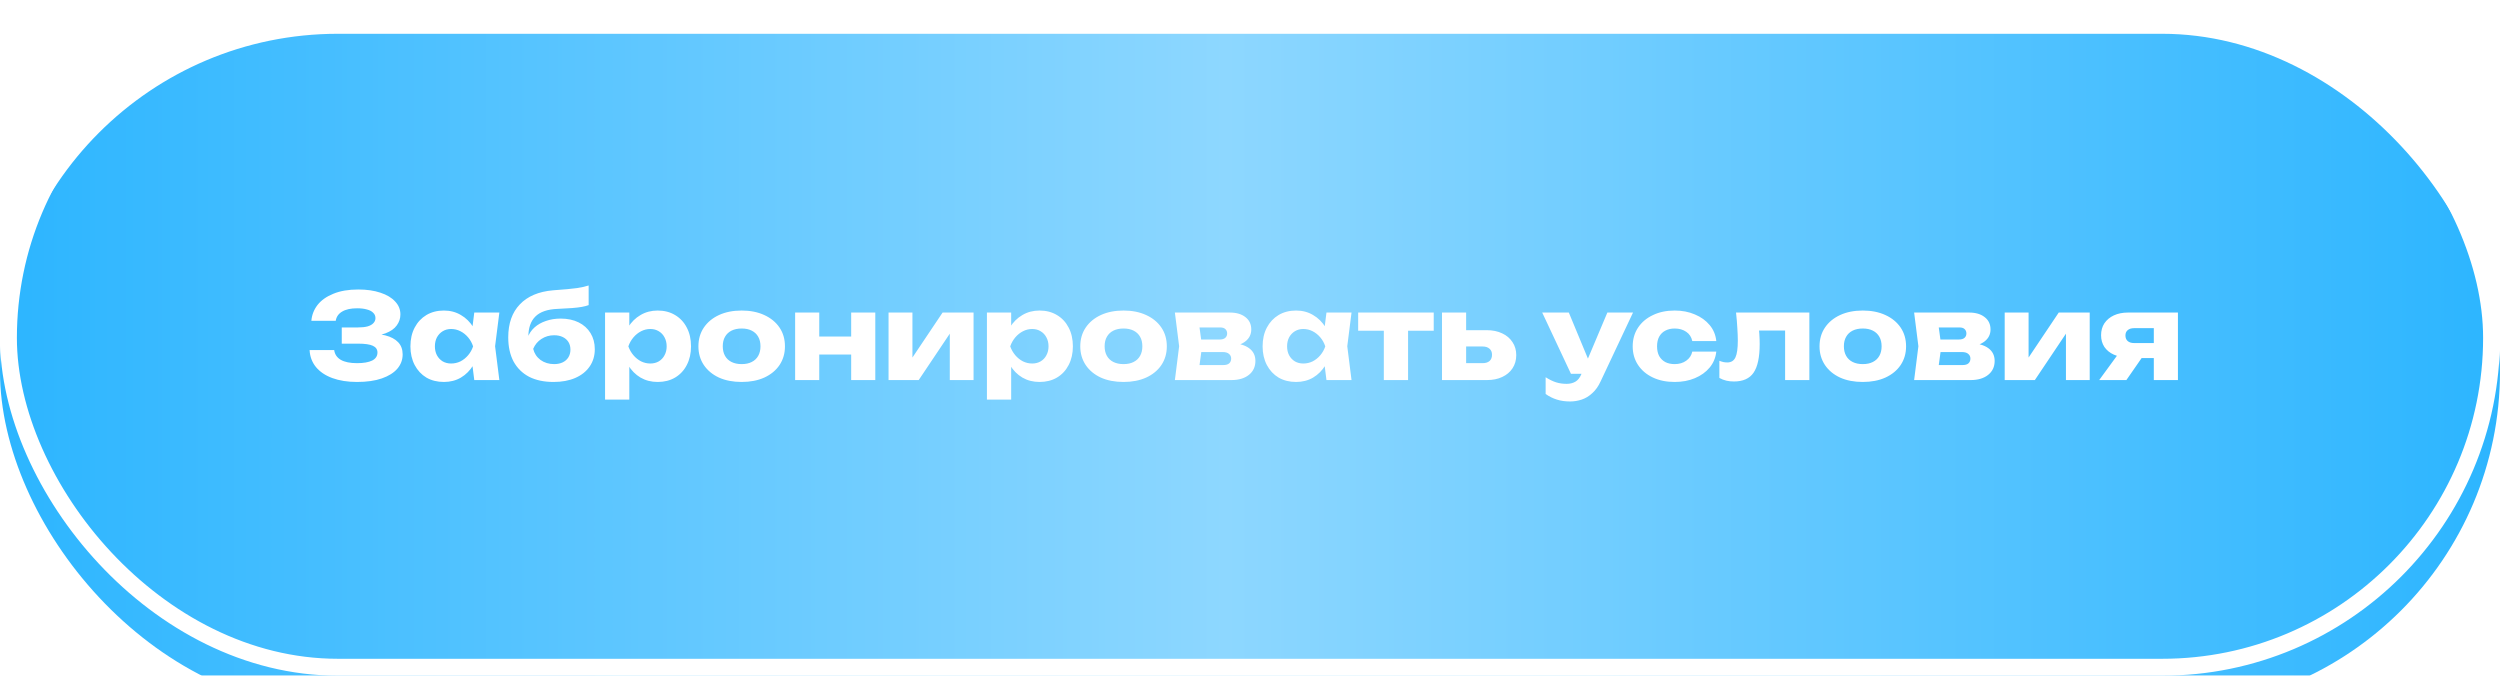 <?xml version="1.0" encoding="UTF-8"?> <svg xmlns="http://www.w3.org/2000/svg" width="296" height="80" viewBox="0 0 296 80" fill="none"><g filter="url(#filter0_i_41_1148)"><rect width="296" height="80" rx="40" fill="url(#paint0_linear_41_1148)"></rect></g><rect x="1" y="1" width="294" height="78" rx="39" stroke="white" stroke-width="2"></rect><path d="M42.27 45.224C41.159 45.224 40.184 45.07 39.344 44.762C38.513 44.454 37.864 44.015 37.398 43.446C36.94 42.877 36.693 42.209 36.656 41.444H39.568C39.633 41.948 39.894 42.335 40.352 42.606C40.809 42.867 41.448 42.998 42.27 42.998C43.044 42.998 43.642 42.895 44.062 42.69C44.482 42.475 44.692 42.158 44.692 41.738C44.692 41.374 44.51 41.108 44.146 40.94C43.791 40.772 43.203 40.688 42.382 40.688H40.464V38.77H42.34C42.825 38.77 43.222 38.728 43.53 38.644C43.838 38.551 44.066 38.42 44.216 38.252C44.374 38.084 44.454 37.888 44.454 37.664C44.454 37.412 44.365 37.202 44.188 37.034C44.02 36.857 43.772 36.726 43.446 36.642C43.128 36.549 42.741 36.502 42.284 36.502C41.528 36.502 40.935 36.633 40.506 36.894C40.076 37.146 39.824 37.51 39.75 37.986H36.866C36.922 37.295 37.164 36.67 37.594 36.11C38.032 35.55 38.658 35.107 39.47 34.78C40.282 34.444 41.266 34.276 42.424 34.276C43.422 34.276 44.295 34.402 45.042 34.654C45.788 34.897 46.367 35.242 46.778 35.69C47.198 36.129 47.408 36.642 47.408 37.23C47.408 37.706 47.263 38.14 46.974 38.532C46.694 38.924 46.246 39.237 45.63 39.47C45.023 39.703 44.234 39.82 43.264 39.82V39.526C44.178 39.479 44.962 39.54 45.616 39.708C46.278 39.876 46.787 40.147 47.142 40.52C47.496 40.893 47.674 41.374 47.674 41.962C47.674 42.597 47.464 43.161 47.044 43.656C46.624 44.141 46.012 44.524 45.21 44.804C44.407 45.084 43.427 45.224 42.27 45.224ZM56.154 45L55.791 42.116L56.169 41.01L55.791 39.904L56.154 37.006H59.123L58.618 40.996L59.123 45H56.154ZM56.827 41.01C56.696 41.85 56.434 42.587 56.042 43.222C55.66 43.857 55.17 44.351 54.572 44.706C53.984 45.051 53.312 45.224 52.556 45.224C51.773 45.224 51.082 45.051 50.484 44.706C49.897 44.351 49.434 43.857 49.099 43.222C48.763 42.578 48.594 41.841 48.594 41.01C48.594 40.161 48.763 39.419 49.099 38.784C49.434 38.149 49.897 37.655 50.484 37.3C51.082 36.945 51.773 36.768 52.556 36.768C53.312 36.768 53.984 36.945 54.572 37.3C55.17 37.645 55.664 38.135 56.056 38.77C56.449 39.395 56.705 40.142 56.827 41.01ZM51.492 41.01C51.492 41.402 51.572 41.752 51.73 42.06C51.898 42.368 52.127 42.611 52.416 42.788C52.706 42.956 53.037 43.04 53.41 43.04C53.803 43.04 54.171 42.956 54.517 42.788C54.862 42.611 55.165 42.368 55.426 42.06C55.688 41.752 55.884 41.402 56.014 41.01C55.884 40.609 55.688 40.254 55.426 39.946C55.165 39.638 54.862 39.395 54.517 39.218C54.171 39.041 53.803 38.952 53.41 38.952C53.037 38.952 52.706 39.041 52.416 39.218C52.127 39.395 51.898 39.638 51.73 39.946C51.572 40.254 51.492 40.609 51.492 41.01ZM65.538 45.224C64.409 45.224 63.443 45.019 62.64 44.608C61.846 44.188 61.235 43.586 60.806 42.802C60.386 42.009 60.176 41.057 60.176 39.946C60.176 38.294 60.633 36.992 61.548 36.04C62.462 35.079 63.769 34.523 65.468 34.374C66.168 34.318 66.746 34.271 67.204 34.234C67.661 34.187 68.034 34.145 68.324 34.108C68.623 34.061 68.874 34.015 69.08 33.968C69.294 33.921 69.5 33.865 69.696 33.8V36.124C69.472 36.208 69.206 36.278 68.898 36.334C68.59 36.39 68.203 36.437 67.736 36.474C67.278 36.511 66.704 36.544 66.014 36.572C64.819 36.619 63.942 36.922 63.382 37.482C62.831 38.033 62.556 38.835 62.556 39.89V40.184L62.472 39.974C62.64 39.507 62.91 39.106 63.284 38.77C63.657 38.434 64.11 38.177 64.642 38C65.174 37.813 65.752 37.72 66.378 37.72C67.19 37.72 67.899 37.869 68.506 38.168C69.112 38.467 69.584 38.891 69.92 39.442C70.256 39.993 70.424 40.627 70.424 41.346C70.424 42.13 70.219 42.816 69.808 43.404C69.406 43.983 68.842 44.431 68.114 44.748C67.386 45.065 66.527 45.224 65.538 45.224ZM65.608 43.11C66 43.11 66.341 43.04 66.63 42.9C66.919 42.76 67.143 42.559 67.302 42.298C67.46 42.037 67.54 41.738 67.54 41.402C67.54 41.047 67.46 40.744 67.302 40.492C67.143 40.24 66.919 40.044 66.63 39.904C66.341 39.764 66 39.694 65.608 39.694C65.057 39.694 64.558 39.839 64.11 40.128C63.671 40.408 63.344 40.8 63.13 41.304C63.261 41.845 63.55 42.284 63.998 42.62C64.455 42.947 64.992 43.11 65.608 43.11ZM71.639 37.006H74.51V39.302L74.383 39.638V41.878L74.51 42.536V47.31H71.639V37.006ZM73.6 41.01C73.721 40.142 73.973 39.395 74.356 38.77C74.748 38.135 75.242 37.645 75.84 37.3C76.437 36.945 77.114 36.768 77.87 36.768C78.653 36.768 79.34 36.945 79.927 37.3C80.525 37.655 80.987 38.149 81.314 38.784C81.65 39.419 81.817 40.161 81.817 41.01C81.817 41.841 81.65 42.578 81.314 43.222C80.987 43.857 80.525 44.351 79.927 44.706C79.34 45.051 78.653 45.224 77.87 45.224C77.114 45.224 76.437 45.051 75.84 44.706C75.242 44.351 74.752 43.857 74.37 43.222C73.987 42.587 73.73 41.85 73.6 41.01ZM78.933 41.01C78.933 40.609 78.85 40.254 78.681 39.946C78.523 39.638 78.294 39.395 77.996 39.218C77.706 39.041 77.375 38.952 77.001 38.952C76.619 38.952 76.255 39.041 75.909 39.218C75.564 39.395 75.261 39.638 74.999 39.946C74.738 40.254 74.537 40.609 74.397 41.01C74.537 41.402 74.738 41.752 74.999 42.06C75.261 42.368 75.564 42.611 75.909 42.788C76.255 42.956 76.619 43.04 77.001 43.04C77.375 43.04 77.706 42.956 77.996 42.788C78.294 42.611 78.523 42.368 78.681 42.06C78.85 41.752 78.933 41.402 78.933 41.01ZM87.816 45.224C86.789 45.224 85.893 45.051 85.127 44.706C84.362 44.351 83.765 43.857 83.335 43.222C82.906 42.578 82.692 41.841 82.692 41.01C82.692 40.161 82.906 39.419 83.335 38.784C83.765 38.149 84.362 37.655 85.127 37.3C85.893 36.945 86.789 36.768 87.816 36.768C88.833 36.768 89.724 36.945 90.49 37.3C91.264 37.655 91.866 38.149 92.296 38.784C92.725 39.419 92.939 40.161 92.939 41.01C92.939 41.841 92.725 42.578 92.296 43.222C91.866 43.857 91.264 44.351 90.49 44.706C89.724 45.051 88.833 45.224 87.816 45.224ZM87.816 43.11C88.282 43.11 88.679 43.026 89.005 42.858C89.341 42.69 89.598 42.447 89.775 42.13C89.953 41.813 90.041 41.439 90.041 41.01C90.041 40.562 89.953 40.184 89.775 39.876C89.598 39.559 89.341 39.316 89.005 39.148C88.679 38.98 88.282 38.896 87.816 38.896C87.349 38.896 86.948 38.98 86.612 39.148C86.275 39.316 86.019 39.559 85.841 39.876C85.664 40.184 85.576 40.557 85.576 40.996C85.576 41.435 85.664 41.813 85.841 42.13C86.019 42.447 86.275 42.69 86.612 42.858C86.948 43.026 87.349 43.11 87.816 43.11ZM94.143 37.006H96.999V45H94.143V37.006ZM100.779 37.006H103.635V45H100.779V37.006ZM95.795 39.848H101.857V41.976H95.795V39.848ZM105.204 45V37.006H108.032V43.446L107.416 43.25L111.602 37.006H115.27V45H112.456V38.378L113.072 38.588L108.774 45H105.204ZM116.852 37.006H119.722V39.302L119.596 39.638V41.878L119.722 42.536V47.31H116.852V37.006ZM118.812 41.01C118.934 40.142 119.186 39.395 119.568 38.77C119.96 38.135 120.455 37.645 121.052 37.3C121.65 36.945 122.326 36.768 123.082 36.768C123.866 36.768 124.552 36.945 125.14 37.3C125.738 37.655 126.2 38.149 126.526 38.784C126.862 39.419 127.03 40.161 127.03 41.01C127.03 41.841 126.862 42.578 126.526 43.222C126.2 43.857 125.738 44.351 125.14 44.706C124.552 45.051 123.866 45.224 123.082 45.224C122.326 45.224 121.65 45.051 121.052 44.706C120.455 44.351 119.965 43.857 119.582 43.222C119.2 42.587 118.943 41.85 118.812 41.01ZM124.146 41.01C124.146 40.609 124.062 40.254 123.894 39.946C123.736 39.638 123.507 39.395 123.208 39.218C122.919 39.041 122.588 38.952 122.214 38.952C121.832 38.952 121.468 39.041 121.122 39.218C120.777 39.395 120.474 39.638 120.212 39.946C119.951 40.254 119.75 40.609 119.61 41.01C119.75 41.402 119.951 41.752 120.212 42.06C120.474 42.368 120.777 42.611 121.122 42.788C121.468 42.956 121.832 43.04 122.214 43.04C122.588 43.04 122.919 42.956 123.208 42.788C123.507 42.611 123.736 42.368 123.894 42.06C124.062 41.752 124.146 41.402 124.146 41.01ZM133.028 45.224C132.002 45.224 131.106 45.051 130.34 44.706C129.575 44.351 128.978 43.857 128.548 43.222C128.119 42.578 127.904 41.841 127.904 41.01C127.904 40.161 128.119 39.419 128.548 38.784C128.978 38.149 129.575 37.655 130.34 37.3C131.106 36.945 132.002 36.768 133.028 36.768C134.046 36.768 134.937 36.945 135.702 37.3C136.477 37.655 137.079 38.149 137.508 38.784C137.938 39.419 138.152 40.161 138.152 41.01C138.152 41.841 137.938 42.578 137.508 43.222C137.079 43.857 136.477 44.351 135.702 44.706C134.937 45.051 134.046 45.224 133.028 45.224ZM133.028 43.11C133.495 43.11 133.892 43.026 134.218 42.858C134.554 42.69 134.811 42.447 134.988 42.13C135.166 41.813 135.254 41.439 135.254 41.01C135.254 40.562 135.166 40.184 134.988 39.876C134.811 39.559 134.554 39.316 134.218 39.148C133.892 38.98 133.495 38.896 133.028 38.896C132.562 38.896 132.16 38.98 131.824 39.148C131.488 39.316 131.232 39.559 131.054 39.876C130.877 40.184 130.788 40.557 130.788 40.996C130.788 41.435 130.877 41.813 131.054 42.13C131.232 42.447 131.488 42.69 131.824 42.858C132.16 43.026 132.562 43.11 133.028 43.11ZM139.106 45L139.61 40.996L139.106 37.006H145.616C146.39 37.006 147.006 37.188 147.464 37.552C147.921 37.907 148.15 38.392 148.15 39.008C148.15 39.587 147.916 40.058 147.45 40.422C146.992 40.777 146.358 40.996 145.546 41.08L145.728 40.618C146.67 40.655 147.389 40.856 147.884 41.22C148.388 41.584 148.64 42.088 148.64 42.732C148.64 43.423 148.383 43.973 147.87 44.384C147.356 44.795 146.666 45 145.798 45H139.106ZM141.864 44.398L140.758 43.222H144.846C145.154 43.222 145.382 43.157 145.532 43.026C145.69 42.886 145.77 42.695 145.77 42.452C145.77 42.228 145.686 42.046 145.518 41.906C145.359 41.757 145.102 41.682 144.748 41.682H141.318V40.198H144.412C144.701 40.198 144.92 40.133 145.07 40.002C145.219 39.871 145.294 39.699 145.294 39.484C145.294 39.269 145.224 39.097 145.084 38.966C144.953 38.835 144.748 38.77 144.468 38.77H140.772L141.864 37.608L142.326 40.996L141.864 44.398ZM157.053 45L156.689 42.116L157.067 41.01L156.689 39.904L157.053 37.006H160.021L159.517 40.996L160.021 45H157.053ZM157.725 41.01C157.594 41.85 157.333 42.587 156.941 43.222C156.558 43.857 156.068 44.351 155.471 44.706C154.883 45.051 154.211 45.224 153.455 45.224C152.671 45.224 151.98 45.051 151.383 44.706C150.795 44.351 150.333 43.857 149.997 43.222C149.661 42.578 149.493 41.841 149.493 41.01C149.493 40.161 149.661 39.419 149.997 38.784C150.333 38.149 150.795 37.655 151.383 37.3C151.98 36.945 152.671 36.768 153.455 36.768C154.211 36.768 154.883 36.945 155.471 37.3C156.068 37.645 156.563 38.135 156.955 38.77C157.347 39.395 157.604 40.142 157.725 41.01ZM152.391 41.01C152.391 41.402 152.47 41.752 152.629 42.06C152.797 42.368 153.026 42.611 153.315 42.788C153.604 42.956 153.936 43.04 154.309 43.04C154.701 43.04 155.07 42.956 155.415 42.788C155.76 42.611 156.064 42.368 156.325 42.06C156.586 41.752 156.782 41.402 156.913 41.01C156.782 40.609 156.586 40.254 156.325 39.946C156.064 39.638 155.76 39.395 155.415 39.218C155.07 39.041 154.701 38.952 154.309 38.952C153.936 38.952 153.604 39.041 153.315 39.218C153.026 39.395 152.797 39.638 152.629 39.946C152.47 40.254 152.391 40.609 152.391 41.01ZM163.845 37.986H166.715V45H163.845V37.986ZM160.807 37.006H169.753V39.162H160.807V37.006ZM170.733 45V37.006H173.589V44.3L172.707 42.998H175.535C175.89 42.998 176.165 42.914 176.361 42.746C176.557 42.569 176.655 42.321 176.655 42.004C176.655 41.696 176.557 41.458 176.361 41.29C176.165 41.113 175.89 41.024 175.535 41.024H172.693V39.092H176.011C176.721 39.092 177.337 39.218 177.859 39.47C178.382 39.713 178.788 40.058 179.077 40.506C179.376 40.945 179.525 41.458 179.525 42.046C179.525 42.643 179.376 43.166 179.077 43.614C178.788 44.053 178.382 44.393 177.859 44.636C177.346 44.879 176.744 45 176.053 45H170.733ZM185.902 47.534C185.314 47.534 184.792 47.459 184.334 47.31C183.877 47.17 183.434 46.951 183.004 46.652V44.664C183.443 44.944 183.854 45.145 184.236 45.266C184.619 45.387 185.039 45.448 185.496 45.448C185.879 45.448 186.22 45.364 186.518 45.196C186.817 45.028 187.06 44.72 187.246 44.272L190.312 37.006H193.35L189.514 45.154C189.244 45.742 188.912 46.209 188.52 46.554C188.138 46.909 187.722 47.161 187.274 47.31C186.826 47.459 186.369 47.534 185.902 47.534ZM186 44.258L182.598 37.006H185.748L188.758 44.258H186ZM203.209 41.626C203.134 42.345 202.873 42.975 202.425 43.516C201.977 44.057 201.393 44.477 200.675 44.776C199.965 45.075 199.167 45.224 198.281 45.224C197.301 45.224 196.437 45.047 195.691 44.692C194.944 44.337 194.361 43.843 193.941 43.208C193.521 42.573 193.311 41.841 193.311 41.01C193.311 40.17 193.521 39.433 193.941 38.798C194.361 38.163 194.944 37.669 195.691 37.314C196.437 36.95 197.301 36.768 198.281 36.768C199.167 36.768 199.965 36.922 200.675 37.23C201.393 37.529 201.977 37.949 202.425 38.49C202.873 39.022 203.134 39.652 203.209 40.38H200.367C200.264 39.904 200.026 39.54 199.653 39.288C199.279 39.027 198.822 38.896 198.281 38.896C197.861 38.896 197.492 38.98 197.175 39.148C196.867 39.307 196.624 39.545 196.447 39.862C196.279 40.17 196.195 40.553 196.195 41.01C196.195 41.458 196.279 41.841 196.447 42.158C196.624 42.466 196.867 42.704 197.175 42.872C197.492 43.031 197.861 43.11 198.281 43.11C198.822 43.11 199.279 42.975 199.653 42.704C200.035 42.433 200.273 42.074 200.367 41.626H203.209ZM205.547 37.006H214.227V45H211.357V37.818L212.673 39.134H206.975L208.179 38.028C208.235 38.579 208.277 39.078 208.305 39.526C208.333 39.974 208.347 40.375 208.347 40.73C208.347 42.298 208.104 43.432 207.619 44.132C207.143 44.823 206.368 45.168 205.295 45.168C204.977 45.168 204.679 45.135 204.399 45.07C204.119 45.005 203.843 44.897 203.573 44.748V42.718C203.741 42.783 203.904 42.835 204.063 42.872C204.231 42.9 204.38 42.914 204.511 42.914C204.968 42.914 205.29 42.713 205.477 42.312C205.663 41.911 205.757 41.253 205.757 40.338C205.757 39.899 205.738 39.405 205.701 38.854C205.673 38.294 205.621 37.678 205.547 37.006ZM220.556 45.224C219.529 45.224 218.633 45.051 217.868 44.706C217.102 44.351 216.505 43.857 216.076 43.222C215.646 42.578 215.432 41.841 215.432 41.01C215.432 40.161 215.646 39.419 216.076 38.784C216.505 38.149 217.102 37.655 217.868 37.3C218.633 36.945 219.529 36.768 220.556 36.768C221.573 36.768 222.464 36.945 223.23 37.3C224.004 37.655 224.606 38.149 225.036 38.784C225.465 39.419 225.68 40.161 225.68 41.01C225.68 41.841 225.465 42.578 225.036 43.222C224.606 43.857 224.004 44.351 223.23 44.706C222.464 45.051 221.573 45.224 220.556 45.224ZM220.556 43.11C221.022 43.11 221.419 43.026 221.746 42.858C222.082 42.69 222.338 42.447 222.516 42.13C222.693 41.813 222.782 41.439 222.782 41.01C222.782 40.562 222.693 40.184 222.516 39.876C222.338 39.559 222.082 39.316 221.746 39.148C221.419 38.98 221.022 38.896 220.556 38.896C220.089 38.896 219.688 38.98 219.352 39.148C219.016 39.316 218.759 39.559 218.582 39.876C218.404 40.184 218.316 40.557 218.316 40.996C218.316 41.435 218.404 41.813 218.582 42.13C218.759 42.447 219.016 42.69 219.352 42.858C219.688 43.026 220.089 43.11 220.556 43.11ZM226.633 45L227.137 40.996L226.633 37.006H233.143C233.918 37.006 234.534 37.188 234.991 37.552C235.448 37.907 235.677 38.392 235.677 39.008C235.677 39.587 235.444 40.058 234.977 40.422C234.52 40.777 233.885 40.996 233.073 41.08L233.255 40.618C234.198 40.655 234.916 40.856 235.411 41.22C235.915 41.584 236.167 42.088 236.167 42.732C236.167 43.423 235.91 43.973 235.397 44.384C234.884 44.795 234.193 45 233.325 45H226.633ZM229.391 44.398L228.285 43.222H232.373C232.681 43.222 232.91 43.157 233.059 43.026C233.218 42.886 233.297 42.695 233.297 42.452C233.297 42.228 233.213 42.046 233.045 41.906C232.886 41.757 232.63 41.682 232.275 41.682H228.845V40.198H231.939C232.228 40.198 232.448 40.133 232.597 40.002C232.746 39.871 232.821 39.699 232.821 39.484C232.821 39.269 232.751 39.097 232.611 38.966C232.48 38.835 232.275 38.77 231.995 38.77H228.299L229.391 37.608L229.853 40.996L229.391 44.398ZM237.356 45V37.006H240.184V43.446L239.568 43.25L243.754 37.006H247.422V45H244.608V38.378L245.224 38.588L240.926 45H237.356ZM255.795 40.618V42.396H251.973L251.945 42.312C251.319 42.312 250.764 42.205 250.279 41.99C249.803 41.775 249.429 41.472 249.159 41.08C248.897 40.679 248.767 40.217 248.767 39.694C248.767 39.153 248.897 38.681 249.159 38.28C249.429 37.879 249.803 37.566 250.279 37.342C250.764 37.118 251.319 37.006 251.945 37.006H257.867V45H255.011V37.706L255.795 38.854H252.673C252.355 38.854 252.103 38.933 251.917 39.092C251.739 39.241 251.651 39.451 251.651 39.722C251.651 40.002 251.739 40.221 251.917 40.38C252.103 40.539 252.355 40.618 252.673 40.618H255.795ZM254.353 41.262L251.763 45H248.543L251.273 41.262H254.353Z" fill="white"></path><defs><filter id="filter0_i_41_1148" x="0" y="0" width="296" height="84" filterUnits="userSpaceOnUse" color-interpolation-filters="sRGB"><feFlood flood-opacity="0" result="BackgroundImageFix"></feFlood><feBlend mode="normal" in="SourceGraphic" in2="BackgroundImageFix" result="shape"></feBlend><feColorMatrix in="SourceAlpha" type="matrix" values="0 0 0 0 0 0 0 0 0 0 0 0 0 0 0 0 0 0 127 0" result="hardAlpha"></feColorMatrix><feOffset dy="4"></feOffset><feGaussianBlur stdDeviation="2"></feGaussianBlur><feComposite in2="hardAlpha" operator="arithmetic" k2="-1" k3="1"></feComposite><feColorMatrix type="matrix" values="0 0 0 0 0.174 0 0 0 0 0.604 0 0 0 0 0.842 0 0 0 1 0"></feColorMatrix><feBlend mode="normal" in2="shape" result="effect1_innerShadow_41_1148"></feBlend></filter><linearGradient id="paint0_linear_41_1148" x1="0" y1="40" x2="296" y2="40" gradientUnits="userSpaceOnUse"><stop stop-color="#2CB5FF"></stop><stop offset="0.49" stop-color="#8DD7FF"></stop><stop offset="1" stop-color="#2CB5FF"></stop></linearGradient></defs></svg> 